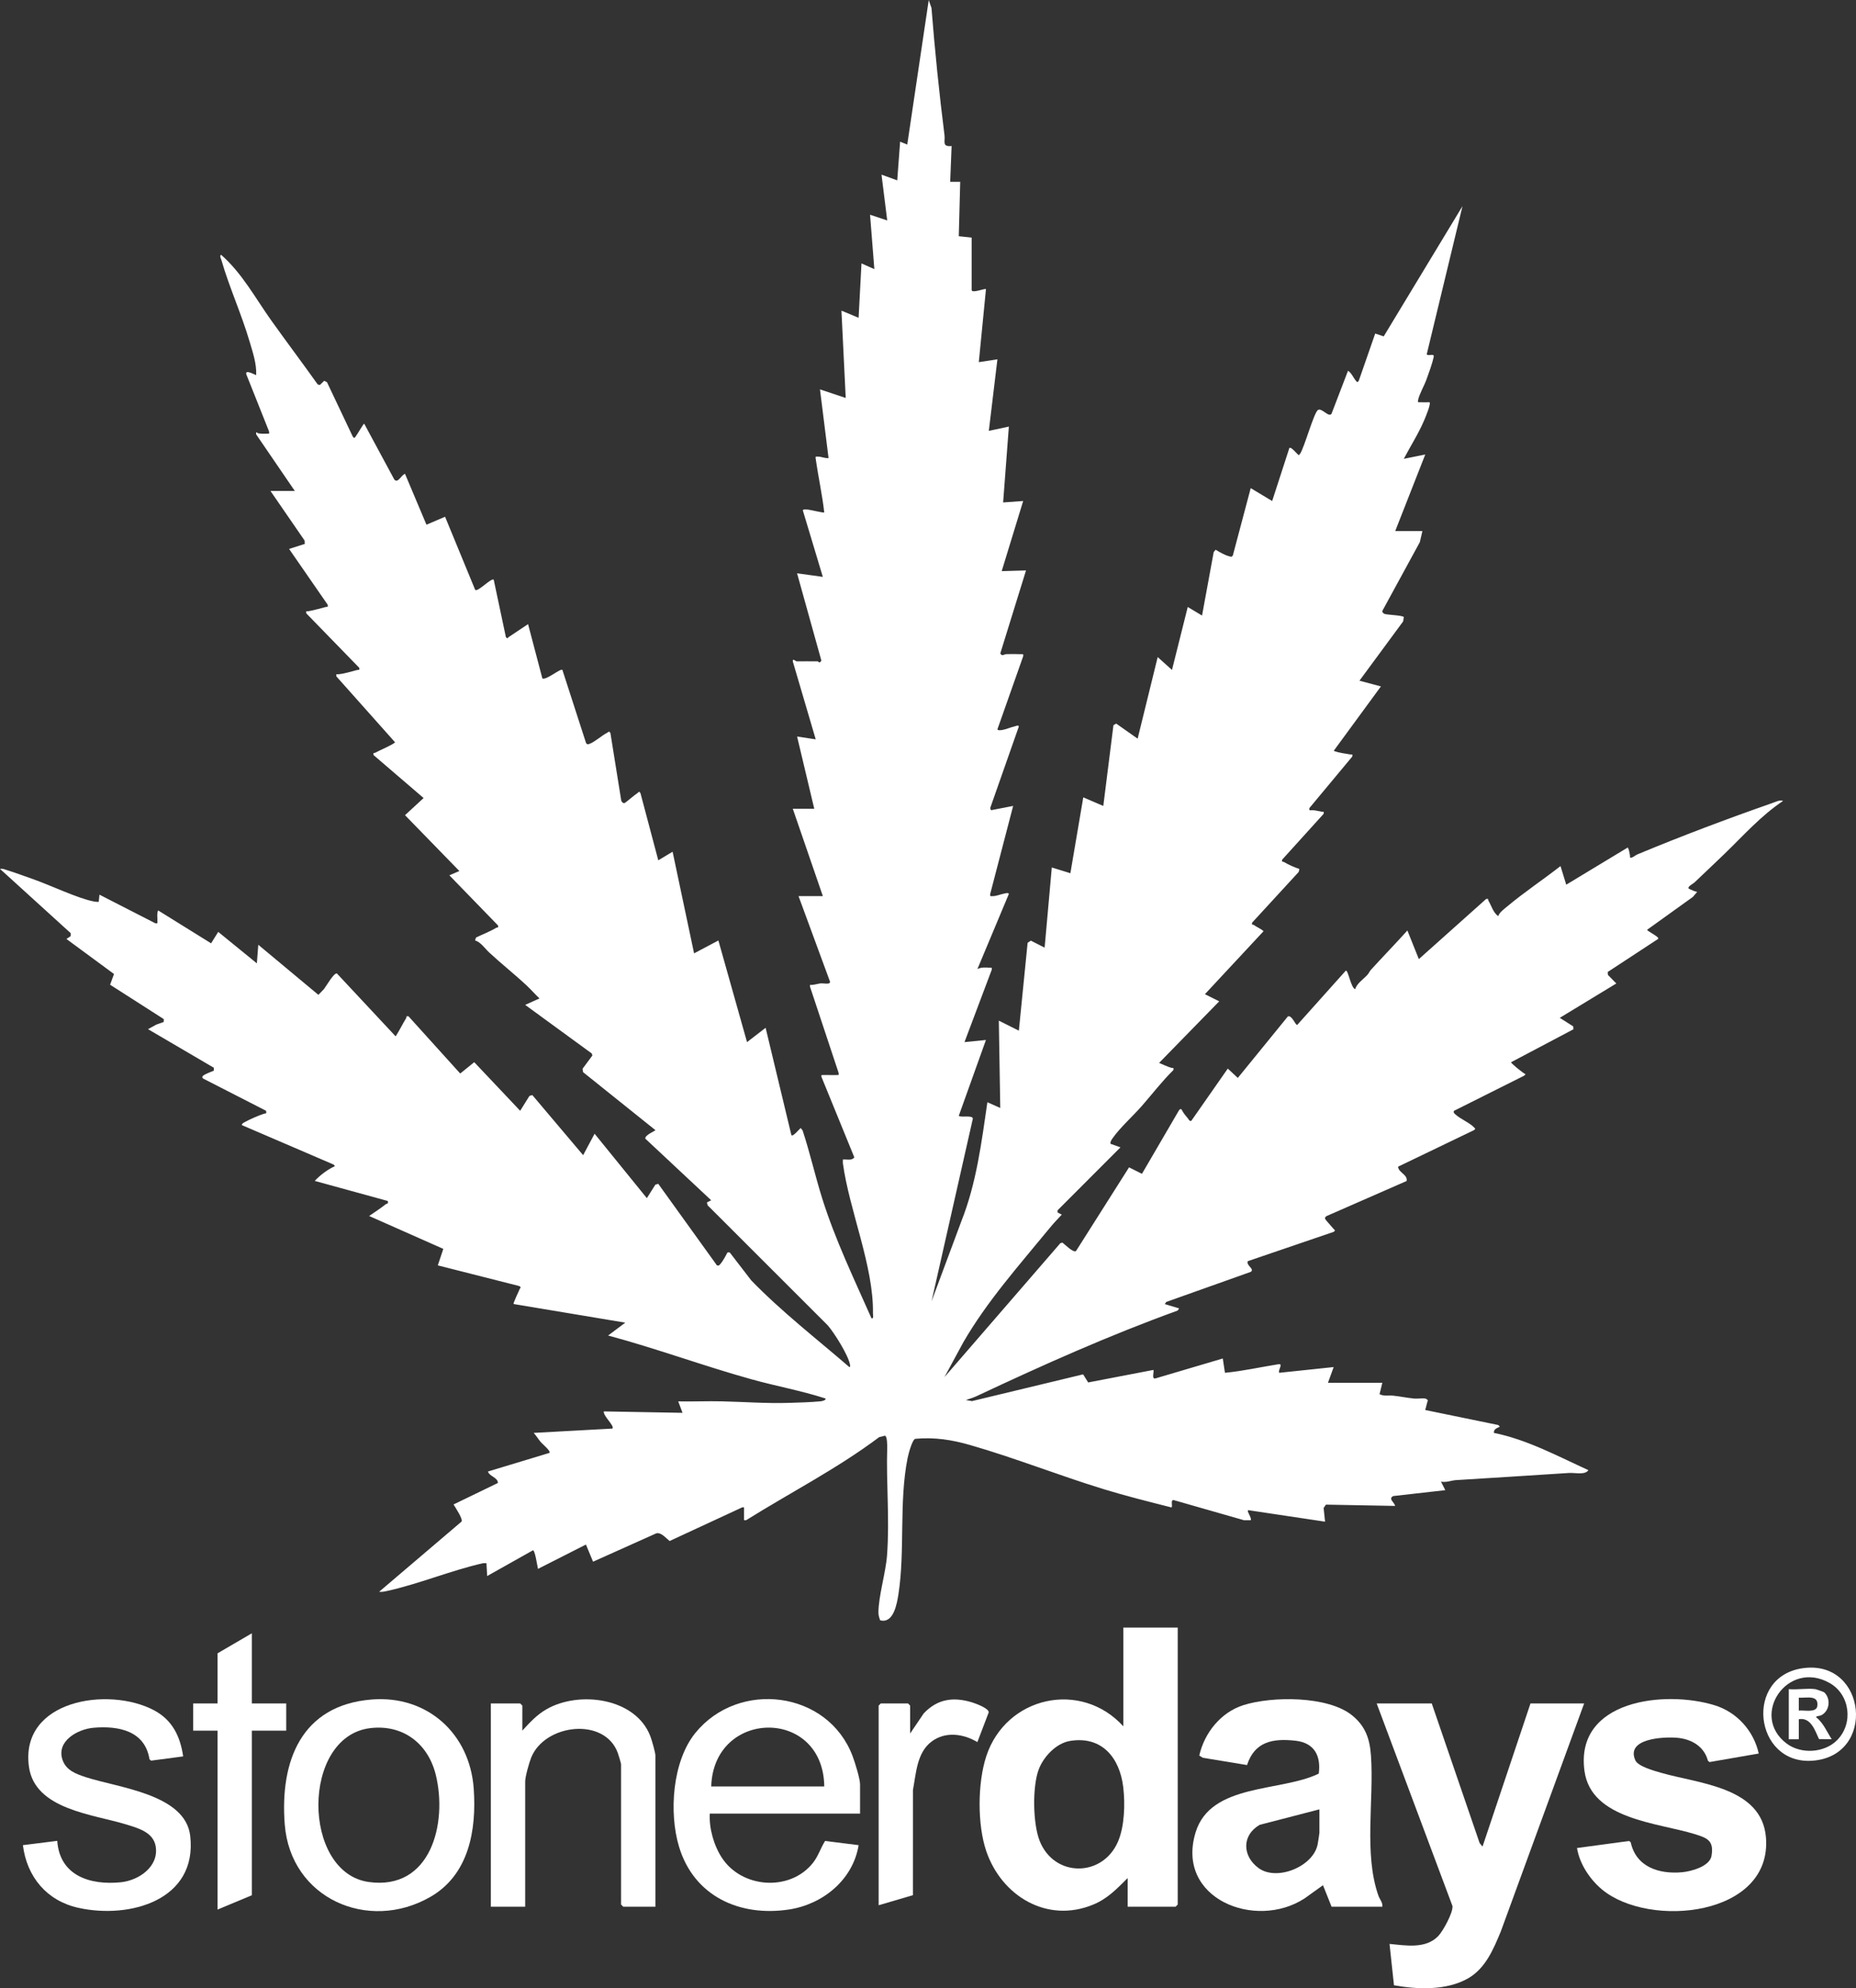 <svg viewBox="0 0 1296.97 1388.95" xmlns="http://www.w3.org/2000/svg" data-name="Layer 2" id="Layer_2">
  <rect x="0" y="0" width="1296.97" height="1388.95" fill="#333333" stroke="none"/>
  <defs>
    <style>
      .cls-1 {
        fill: #fff;
      }
    </style>
  </defs>
  <g data-name="Layer 1" id="Layer_1-2">
    <g>
      <path d="M571.5,462c.4,0,.84,2,2.48-.49l-16.99-61,18,2.49-13.99-46.5c.33-.92,2.63-.61,3.52-.52,1.92.21,11.06,2.44,11.47,2.02-1.43-12.56-4.2-25.01-5.99-37.51-.25-1.76-.03-1.51,1.51-1.51,2.66,0,4.83,1.3,7.48,1.03l-5.99-48,17.99,6-2.99-61,11.99,5,2.01-38,8.99,4-3-38,12,3.99-3.99-32,10.99,4,2.01-27,4.99,2L649,0l1.92,5.57c2.35,29.58,5.36,59.32,9.1,88.9.56,4.41-1.93,8.19,4.96,7.55l-.99,24.99h7.01s-1.01,38-1.01,38l9,1v36.5c0,2.77,9.23-1.27,10-.5l-5,50.99,13-1.99-6,49.99,14-2.99-4,53,14-1-15,48.99,16.99-.5-17.98,58.01c1.43,2.31,2.37.49,4.44.45,3.31-.06,6.75-.11,10.06.04,1.53.07,1.68-.4,1.49,1.5l-18,51.01c.31.96,2.58.58,3.44.44,2.65-.43,5.67-1.85,8.52-2.48.88-.19,2.64-1.2,3.03.03l-20.02,56.99.54,1.53,15.49-3.01-16.03,61.48c-.15,1.79-.04,1.55,1.55,1.55,2.97,0,5.43-1.27,8.22-1.79.91-.17,2.93-.83,3.26.26l-21.99,52.5c2.57-1.41,5.63-1.14,8.51-1,1.53.08,1.66-.41,1.5,1.51l-19.02,50.49,14.99-1.5-18.99,53.01c1.78,1.36,9.63-.75,9.84,1.96l-28.84,127.53,20.76-55.73c10.58-26.66,14.12-55.04,18.24-83.27l8.99,4-.99-61,13.99,7,6.12-61.38,2.26-1.51,9.63,4.89,5.01-56,12.99,4.01,9.01-53,13.99,6,7.09-56.41,1.92-1.12,14.99,10.53,14.01-57,9.99,9,11.01-44,9.99,6,8.15-44.36,1.35-1.63c2.85,1.7,6.25,3.75,9.46,4.57,1.2.31,1.65.77,2.57-.56l12.48-47.03,14.99,9,12.01-37c1.08-1.19,4.56,3.24,5.5,4,1.1.9.8,1.48,2,0,3.06-4.51,9.55-28.5,12.46-30.57,2.58-1.84,7.67,5.56,9.53,2.57l11.5-30c2.46,1.47,3.75,4.92,5.52,6.98,1.01,1.18.9,1.3,2,.04l11.49-33.02,5.95,1.97,55.04-90.97-24.99,103.51c1.08,1.56,5.5-1.07,4.87,1.86-1.06,4.91-3.37,11.07-5.11,15.91-1.38,3.84-5.28,10.82-5.79,14.22-.28,1.88.08,1.45,1.5,1.51,2.17.1,4.36-.07,6.52,0,1.12,1.06-2.98,10.75-3.81,12.69-3.9,9.15-9.56,18-14.19,26.81l14.99-3.01-21,53.5h19l-1.79,7.71-26.12,47.9c-.35,1.01.69,2.02,1.54,2.27,2.44.72,12.1.9,13.37,2.14l-.43,3.03-30.55,41.46,14.99,3.99-32.99,45.01c3.63,1.43,7.67,1.81,11.5,2.51,1.3.24,1.77-.67,1.48,1.47l-29.98,36.02c-.42,2.34,1.04,1.31,2.52,1.45,2.15.2,3.9.69,5.96,1.06,1.31.24,1.77-.68,1.5,1.48l-28.99,32.02c-.39,2.05.47,1.2,1.28,1.68,3.12,1.86,7.23,3.7,10.72,4.82l-.42,2.06-32.57,35.44c-.46,2.02.62,1.21,1.27,1.69,2.19,1.62,4.75,2.46,6.71,4.3l-40.98,44,9.99,5-42,43c2.78,1.19,5.65,2.61,8.58,3.45,1.19.34,1.71-.57,1.42,1.54-7.91,7.78-14.7,16.65-22,25.01-6.03,6.9-15.43,15.37-20.44,22.56-.82,1.17-1.74,2.4-1.56,3.94l6.99,2.5-43.98,44.01v1.48s2.98,1.51,2.98,1.51c-3.09,3.19-6.18,6.57-8.99,10-20.97,25.6-43.18,50.44-59.82,79.18l-13.17,24.32,80.98-93.55,1.41-.41c1.87,1.31,7.52,7.24,9.53,5.89l37.06-58.46,9.01,4.53,25.98-44.53c.79-.82,1.43-1.11,2.03.15.91,1.9,2.76,4.05,4.15,5.71.65.78.95,2.06,2.33,1.66l25.5-36.51,7,6.52,35.02-43c2.89-.89,5.1,5.99,6.49,5.99l34-37.98c1.73-.02,3.54,12.13,6.49,12.99,1.2-4.02,5.66-6.84,8.53-9.97,1.02-1.12,1.56-2.52,2.47-3.53,8.39-9.24,17.16-18.2,25.5-27.5l8,20,47.01-41.99c2.05-.39,1.2.47,1.68,1.28,2.07,3.46,3.26,8.26,6.8,10.72.6-2.46,4.32-5.18,6.51-7,11.84-9.9,24.84-18.5,37-28l4,13,43.01-25.99c.9,1.48,1.2,3.76,1.51,5.5.18,1.02-.51,2.08,1.46,1.48.91-.28,2.52-1.63,3.83-2.18,30.38-12.68,63.07-24.98,94.17-35.83,2.1-.73,5.49-2.49,7.52-1.48-15.65,10.49-27.59,24.1-40.97,37.03-6.88,6.64-14.02,13.36-21,20-.81.77-6,3.37-3.45,4.48,1.75.75,3.51,1.71,5.42,2l-2.98,3.52-32.01,22.98c0,.65,5.46,3.58,6.49,4.5.55.49,1.94,1.36,1.01,2.01l-35.04,22.97.15,2.03,5.88,5.99-39.51,24,9.42,5.99.1,2.03-43.52,22.98c-.52.45,8.08,7.38,9.46,8.01,1.15.53.15.81-.48,1.47l-48.99,24.52c-.31,1.48.15,1.61,1.05,2.44,3.47,3.21,10.08,5.91,12.97,9.03,1.02,1.11,1.34.91-.02,2.02l-53,25.5c.31,4.22,6.78,5.41,6,9.99l-55.99,24.52c-.68.63-1.26.82-.99,1.95.12.5,5.06,5.94,5.98,7.04s1.46.81.02,2.02l-60.02,20.48c-1.41,2.99,5.15,5.5,2.01,7.5l-59.01,20.99-.99,1.5,10,3.01-.99,1.5c-47.88,17.3-94.29,38.07-140.31,59.69-2.35,1.1-5.21,2-7.69,2.81l4.26.75,77.64-18.68,3.54,5.66,45.56-8.75c.72.79-1.51,6.72,1.42,5.93l47.08-13.92,1.51,9.99c12.61-1.19,25.01-4.03,37.49-6,3.5-.55-.84,4.67.49,6l38-4-4,11h38l-1.95,7.95c3.16,1.58,6.32.69,9.48,1.02,4.78.49,10.18,1.62,14.94,2.06,2.46.23,5.74-.53,7.93.07.55.15,2.01,1.26,1.15,1.94l-1.56,5.96,51.01,10.49c.58.7,1.6.96.45,1.49-1.79.83-3.73,1.58-3.46,4.02,23.11,4.62,44.69,16.31,66,26.01-2.24,3.57-9.3,1.7-13.53,1.97-26.31,1.69-52.62,3.39-79,5-3.25.2-6.81,1.84-10.47,1.03l3,5.99-36.39,4.12c-3.64,1.94.68,4.18,1.39,6.88l-48.4-.9-1.61,2.35,1,9.56-53.49-8.01c-1.96-.07,2.73,5.77,1.49,7.01l-4.52.02-48.99-14.02c-3.03-.81-.48,5.06-2,5.01-15.82-4.02-31.65-7.95-47.26-12.74-31.03-9.51-62.13-21.87-93.21-30.79-12.94-3.71-24.76-5.58-38.39-4.36-2.24.71-4.86,11.01-5.38,13.62-6.06,30.41-1.68,64.41-6.33,94.67-1.06,6.91-3.45,21.04-12.83,18.48-.62-1.79-1.19-3.45-1.19-5.41.05-11.67,5.09-27.59,6.02-40.07,1.87-25.11-.64-50.13.1-74.9.04-1.52.07-8.34-1.59-8.57l-3.99.99c-29.25,21.98-61.99,38.68-92.97,58.03-1.89.23-1.41.05-1.48-1.47-.09-2,.08-4.02,0-6.02-.06-1.47.42-1.76-1.41-1.41l-50.6,23.45c-2.68-2.07-5.82-6.17-9.29-5.38l-44.2,19.83-4.99-11.98-33.5,17c-.51-2.11-2.06-12.97-3.5-12.99l-32.01,17.98-.5-9-2.44.05c-22.53,5.09-45.07,14.65-67.5,19.5-1.71.37-3.29.65-5.05.44l57.56-49c1.14-1.84-4.29-9.83-5.56-11.99l31-15.01c-.1-3.94-5.74-4.4-7-7.99l43-13.01c1.24-1.13-5.01-6.35-6-7.49-1.74-2.01-3.18-4.51-5-6.49l55-3.01c1.79-1.78-6.67-8.96-6-12l55,.99-3-7.99c10.15.2,20.36-.27,30.52-.03,15.55.36,31.26,1.56,47.02,1.07,6.47-.2,15.63-.45,21.9-1.1.89-.09,3.75-.55,3.55-1.94-17.05-5.5-34.77-8.69-52.01-13.49-33.53-9.34-66.34-21.51-99.98-30.52l12-8.99-78-13.01c-.57-.5,3.63-8.88,4.16-10.35.38-1.05,1.46-.94-.13-2.18l-57.03-14.47,3.84-11.53-51.83-22.97c3.91-2.69,7.95-5.33,11.7-8.28.75-.59,1.9.2,1.3-2.22l-51-14.01c3.44-3.78,8.84-7.87,13.48-10.01,1.13-.52.11-.82-.47-1.49l-64-27.5c.09-1.21,1.4-1.67,2.3-2.19,2.8-1.62,10.18-4.86,13.27-5.75,1.52-.43,1.68.41,1.42-2.05l-44-22.51q-1.22-1,0-2c1.57-1.29,5.37-2.62,7.42-3.5l.1-2.03-46.03-26.97,5.81-3.2,5.15-1.81.06-2.02-37.52-24.02,2.73-7.49-33.24-24.47,2.97-2.01.05-2.01L0,607c1.84-.37,3.11.31,4.7.8,6.17,1.88,12.45,4.3,18.57,6.43,11.77,4.09,31.4,13.53,42.44,15.56,1.1.2,2.17.31,3.29.21l.5-5,39.02,19.98c1.89.23,1.42.05,1.48-1.47.11-2.39-.52-5.37.5-7.51l37.01,22.99,4.99-7.99,27,21.99.99-12.99,42.01,34.99,3.91-4.07c1.53-1.93,6.84-11.36,9.01-10.89l41.07,43.97c2.64-4.09,4.76-8.54,7.32-12.71.48-.78-.39-1.69,1.68-1.29l36.11,39.95,9.8-7.92,32.1,33.95,6.47-10.38,2.02-.6,35.51,41.99,8-14.98,36.51,44.99,5.96-9.4,2.02-.6,41.02,57c1.48.32,1.61-.15,2.44-1.05,1.34-1.43,3.6-5.41,4.52-7.32.55-1.14.95-.68,2.01-.64l15.01,19.5c21.24,21.88,45.43,40.61,68.5,60.5.77.15.6-.92.51-1.5-1.09-6.62-10.9-22.16-15.48-27.52l-84.04-83.96-.49-2,2.99-1.51-45.99-43.01c-.7-2.48,7.19-5.56,7-5.99l-50.53-40.49-.38-2.37,6.86-9.25-.4-1.43-46.55-33.96,10-4.5c-3.09-2.9-5.88-6.14-8.97-9.03-8.37-7.84-17.63-15.15-26.05-22.95-3.11-2.88-5.97-7.33-9.97-8.54l.61-2.01c4.53-2.2,9.83-4.23,14.11-6.79.81-.48,1.67.37,1.28-1.68l-33.99-35.01,7-3-37.99-39.01,12.99-11.98-34.99-30.01c-.39-2.05.47-1.2,1.28-1.68,1.97-1.17,13.72-6.22,13.71-7.31l-40.99-46.01c-.24-2.08.09-1.31,1.52-1.46,4.46-.45,8.74-1.89,13.06-2.97,1.26-.32,1.68.5,1.41-1.56l-36.99-38.02c-.27-2.12.16-1.25,1.48-1.48,4.08-.7,8.08-1.94,12.09-2.95,1.26-.32,1.68.5,1.41-1.56l-26.99-39.01,10.99-3.5-.15-2.35-23.85-34.65h17l-26.99-39.51c-.21-2.75.53-.86,1.7-.7,1.95.28,3.86.31,5.82.21,1.52-.08,1.67.43,1.5-1.51l-15.95-40.06c-.89-3.74,6.67.88,6.93.58.37-8.01-2.47-16.11-4.72-23.77-5.58-18.94-14.18-37.75-19.55-56.45-.29-1.02-1.54-3.13-.23-3.77,14.71,12.9,23.88,30.2,35.08,45.92,10.67,14.96,21.75,29.63,32.39,44.61l1.5.45,3.06-2.96,1.96,1,18.01,37.99c1.06,1.29.96,1.16,1.98-.02.9-1.03,5.53-9.21,6.02-8.98l21.02,38.98c2.58,2.96,4.75-3.08,7.48-3.98l14.99,35.55,13.01-5.56,21.01,51.01c1.54,2.1,11.39-8.67,12.99-7l8.48,40.02c1.29,1.59.99.66,2.02-.01,4.53-2.94,8.97-6.07,13.49-9.01l10.01,38c2.9,1.21,12.77-7.34,13.99-6l16.5,51.01c.87,1.31,1.3,1.03,2.57.58,3.52-1.27,8.6-5.86,12.28-7.75,1.17-.6,1.02-1.3,2.18.14l7.6,47.4c.45.92,1.27,1.95,2.36,1.62.55-.17,7.19-5.85,9.01-7,1.02-.65.72-1.62,2.02-.01l12.48,47.02,10-6,15.01,71,16.99-9,20.01,71,12.99-10,18.01,75c1.17,1.24,5.41-4.15,6.5-4.99l1.33,1.66c5.16,15.59,8.74,31.7,13.65,47.35,9.09,28.95,22.27,56.32,34.52,83.98,1.73.24.97-2.29.99-3.49.6-32.87-16.56-71.99-21.02-104.99l.02-2.51c2.78-.25,6.11,1.03,7.99-1.5l-22.91-56.09c-.35-1.83-.06-1.35,1.41-1.42,3-.12,6.03.14,9.03,0,1.53-.07,1.68.4,1.49-1.5l-19.94-60.07c-.36-2.02.07-1.24,1.46-1.39,2.16-.22,3.95-.83,5.95-1.07,1.84-.22,7.09,1.2,6.45-1.39l-21.93-59.58h17l-21-61h15l-12.01-50.49,13.02,1.98-15.92-54.09c-.69-3.05,2.25-.4,2.41-.4,5,0,10.01-.09,15,0Z" class="cls-1"></path>
      <path d="M823,1137v193.5l-1.5,1.5h-33.5v-20c-7.51,7.44-13.88,14.3-24,18.5-32.17,13.36-64.03-5.86-74.77-37.23-6.36-18.57-6.14-47.88.02-66.52,13.79-41.71,66.07-53.34,95.75-20.75v-69h38ZM747.71,1216.21c-9.72,1.59-18.63,11.14-21.92,20.08-4.45,12.1-4.04,37.64.71,49.7,10.08,25.58,43.77,25.68,54.69.69,4.69-10.75,5.1-26.63,3.74-38.12-2.43-20.5-14.85-36.01-37.21-32.36Z" class="cls-1"></path>
      <path d="M1000.5,1190l33.46,97.54,2.03,2.46,33.51-100h37.5l-58.23,159.27c-5.2,12.52-10.74,25.95-23.09,32.91-14.97,8.44-35.18,7.69-51.58,4.71l-3.1-28.9c11.35,1.09,25.2,3.67,34.03-5.47,3.33-3.45,10.4-16.32,9.97-20.95l-52.99-141.58h38.5Z" class="cls-1"></path>
      <path d="M966,1332h-35.5l-6-15.01-12.81,9.19c-34.34,22.41-90.43.25-76.18-46.18,10.56-34.41,59.54-28.06,86.04-40.96,1.64-12.4-3.07-21.48-16.11-22.97-15.85-1.81-28.68.5-34.01,16.98l-30.88-5.09-2.5-1.55c3.61-15.87,15-30.12,30.71-35.17,19.92-6.39,59.38-6.66,76.27,7.23,9.2,7.56,12.17,16.27,13,28,2.21,30.99-5.1,68.57,5.2,97.8.94,2.66,3.1,4.78,2.77,7.73ZM922,1264l-41.7,10.8c-12.6,7.19-12.29,21.83-.81,30.22,12.92,9.44,38.52-1.24,41.3-16.73.25-1.37,1.21-7.24,1.21-7.79v-16.5Z" class="cls-1"></path>
      <path d="M1229,1225l-34.39,5.96-1.12-.94c-2.68-10.2-11.81-15.3-21.94-16.06-9.25-.7-35.64.49-28.78,15.78,1.94,4.33,13.51,7.43,18.22,8.78,26.31,7.54,70.11,9.95,73.04,44.96,4.62,55.31-81.52,63.91-114.52,36.52-8.5-7.06-15.74-17.94-17.5-29l36.39-4.91,1.13.89c3.74,17.32,19.85,22.41,35.9,20.95,6.32-.57,19.31-4.04,20.57-11.43,1.82-10.77-3.02-12.51-11.76-15.22-25.63-7.94-72.31-10.21-76.99-44.01-6.88-49.72,56.12-56.73,90.98-45.98,15.53,4.79,27.31,17.89,30.77,33.72Z" class="cls-1"></path>
      <path d="M601,1267h-105c-.57,10.29,2.85,22.33,8.54,30.96,13.96,21.18,47.38,23.63,63.46,3.54,3.8-4.75,5.48-10.58,8.58-15.43l23.42,2.94c-3.93,24.18-24.93,41.32-48.58,44.93-34.58,5.27-66.55-9.27-76.94-43.92-7.12-23.74-4.65-59.7,11.52-79.51,30.23-37.05,92.48-29.48,109.77,16.23,1.61,4.25,5.23,15.86,5.23,19.77v20.5ZM576,1248c-.74-55.39-77.34-54.21-79,0h79Z" class="cls-1"></path>
      <path d="M259.76,1187.25c38.8-3.09,68.53,23.8,71.27,62.22,2.07,29-3.35,60.23-30.34,75.71-43.45,24.91-97.69,1.02-101.71-50.66-3.45-44.27,11.61-83.35,60.78-87.27ZM258.76,1207.25c-48.41,5.77-47.96,101-1.02,107.5,43.42,6.01,55.04-41.1,46.8-74.8-5.36-21.92-22.91-35.43-45.78-32.7Z" class="cls-1"></path>
      <path d="M128,1227l-22.41,2.97-1.12-.94c-3.17-19.91-21.56-23.52-38.99-22.05-11.38.96-26.49,9.48-21.69,22.74,2.6,7.18,9.62,9.64,16.2,11.8,22.58,7.42,69.61,11.75,72.94,41.06,5.12,44.9-42.3,58.16-78.2,50.2-22.1-4.9-35.97-21.67-38.73-43.77l24-3.01c1.73,24.33,22.85,31.1,44.42,28.93,12.61-1.27,26.81-11,24.35-25.21-1.7-9.87-12.57-12.71-20.77-15.23-23.02-7.08-63.64-10.38-67.77-40.23-6.46-46.71,55.64-56.36,87.45-39.45,12.76,6.78,18.3,18.23,20.31,32.19Z" class="cls-1"></path>
      <path d="M458,1332h-22.5l-1.5-1.5v-98c0-.67-1.78-6.51-2.23-7.77-9.1-25.41-50.94-20.51-60.54,3-1.42,3.48-4.23,13.41-4.23,16.77v87.5h-24v-142h20.5l1.5,1.5v17.5c5.17-5.63,9.95-10.9,16.68-14.82,22.82-13.29,62.57-8.21,72.81,18.82.98,2.59,3.5,11.24,3.5,13.5v105.5Z" class="cls-1"></path>
      <polygon points="176 1190 200 1190 200 1209 176 1209 176 1324 152 1334 152 1209 135 1209 135 1190 152 1190 152 1155 176 1141 176 1190" class="cls-1"></polygon>
      <path d="M636,1211l9.48-14.02c9.63-10.16,20.67-11.71,33.77-7.73,2.45.74,12.1,4.27,11.64,7.08l-7.9,20.67c-9.9-5.86-22.25-7.61-31.92-.43-10.37,7.7-10.9,22.2-13.1,33.9l-.02,73.47-23.95,7.05v-139.5l1.5-1.5h19l1.5,1.5v19.5Z" class="cls-1"></path>
      <path d="M1260.76,1165.26c43.76-5.22,50.46,61.52,5.77,64.76-40.96,2.97-48.2-59.7-5.77-64.76ZM1283.71,1215.71c11.6-11.62,9.13-31.79-5.03-39.9-29.55-16.91-56.2,22.62-30.2,42.2,10.05,7.56,26.29,6.66,35.23-2.3Z" class="cls-1"></path>
      <path d="M1268.5,1180c.59.08,5.94,1.95,6.26,2.25,4.69,4.34,3.95,12.9-2.03,15.99-1.29.66-3,.36-3.73,1.27,5.15,4.07,7.53,10.16,11,15.5l-8.89-.1c-2.81-6.1-5.7-15.33-14.11-13.89v14h-7v-35c5.8.57,12.88-.78,18.5,0ZM1257,1195c3.55-.44,11.59,1.62,12.85-2.66,1.52-8.62-7.13-6.06-12.85-6.35v9.01Z" class="cls-1"></path>
    </g>
  </g>
</svg>